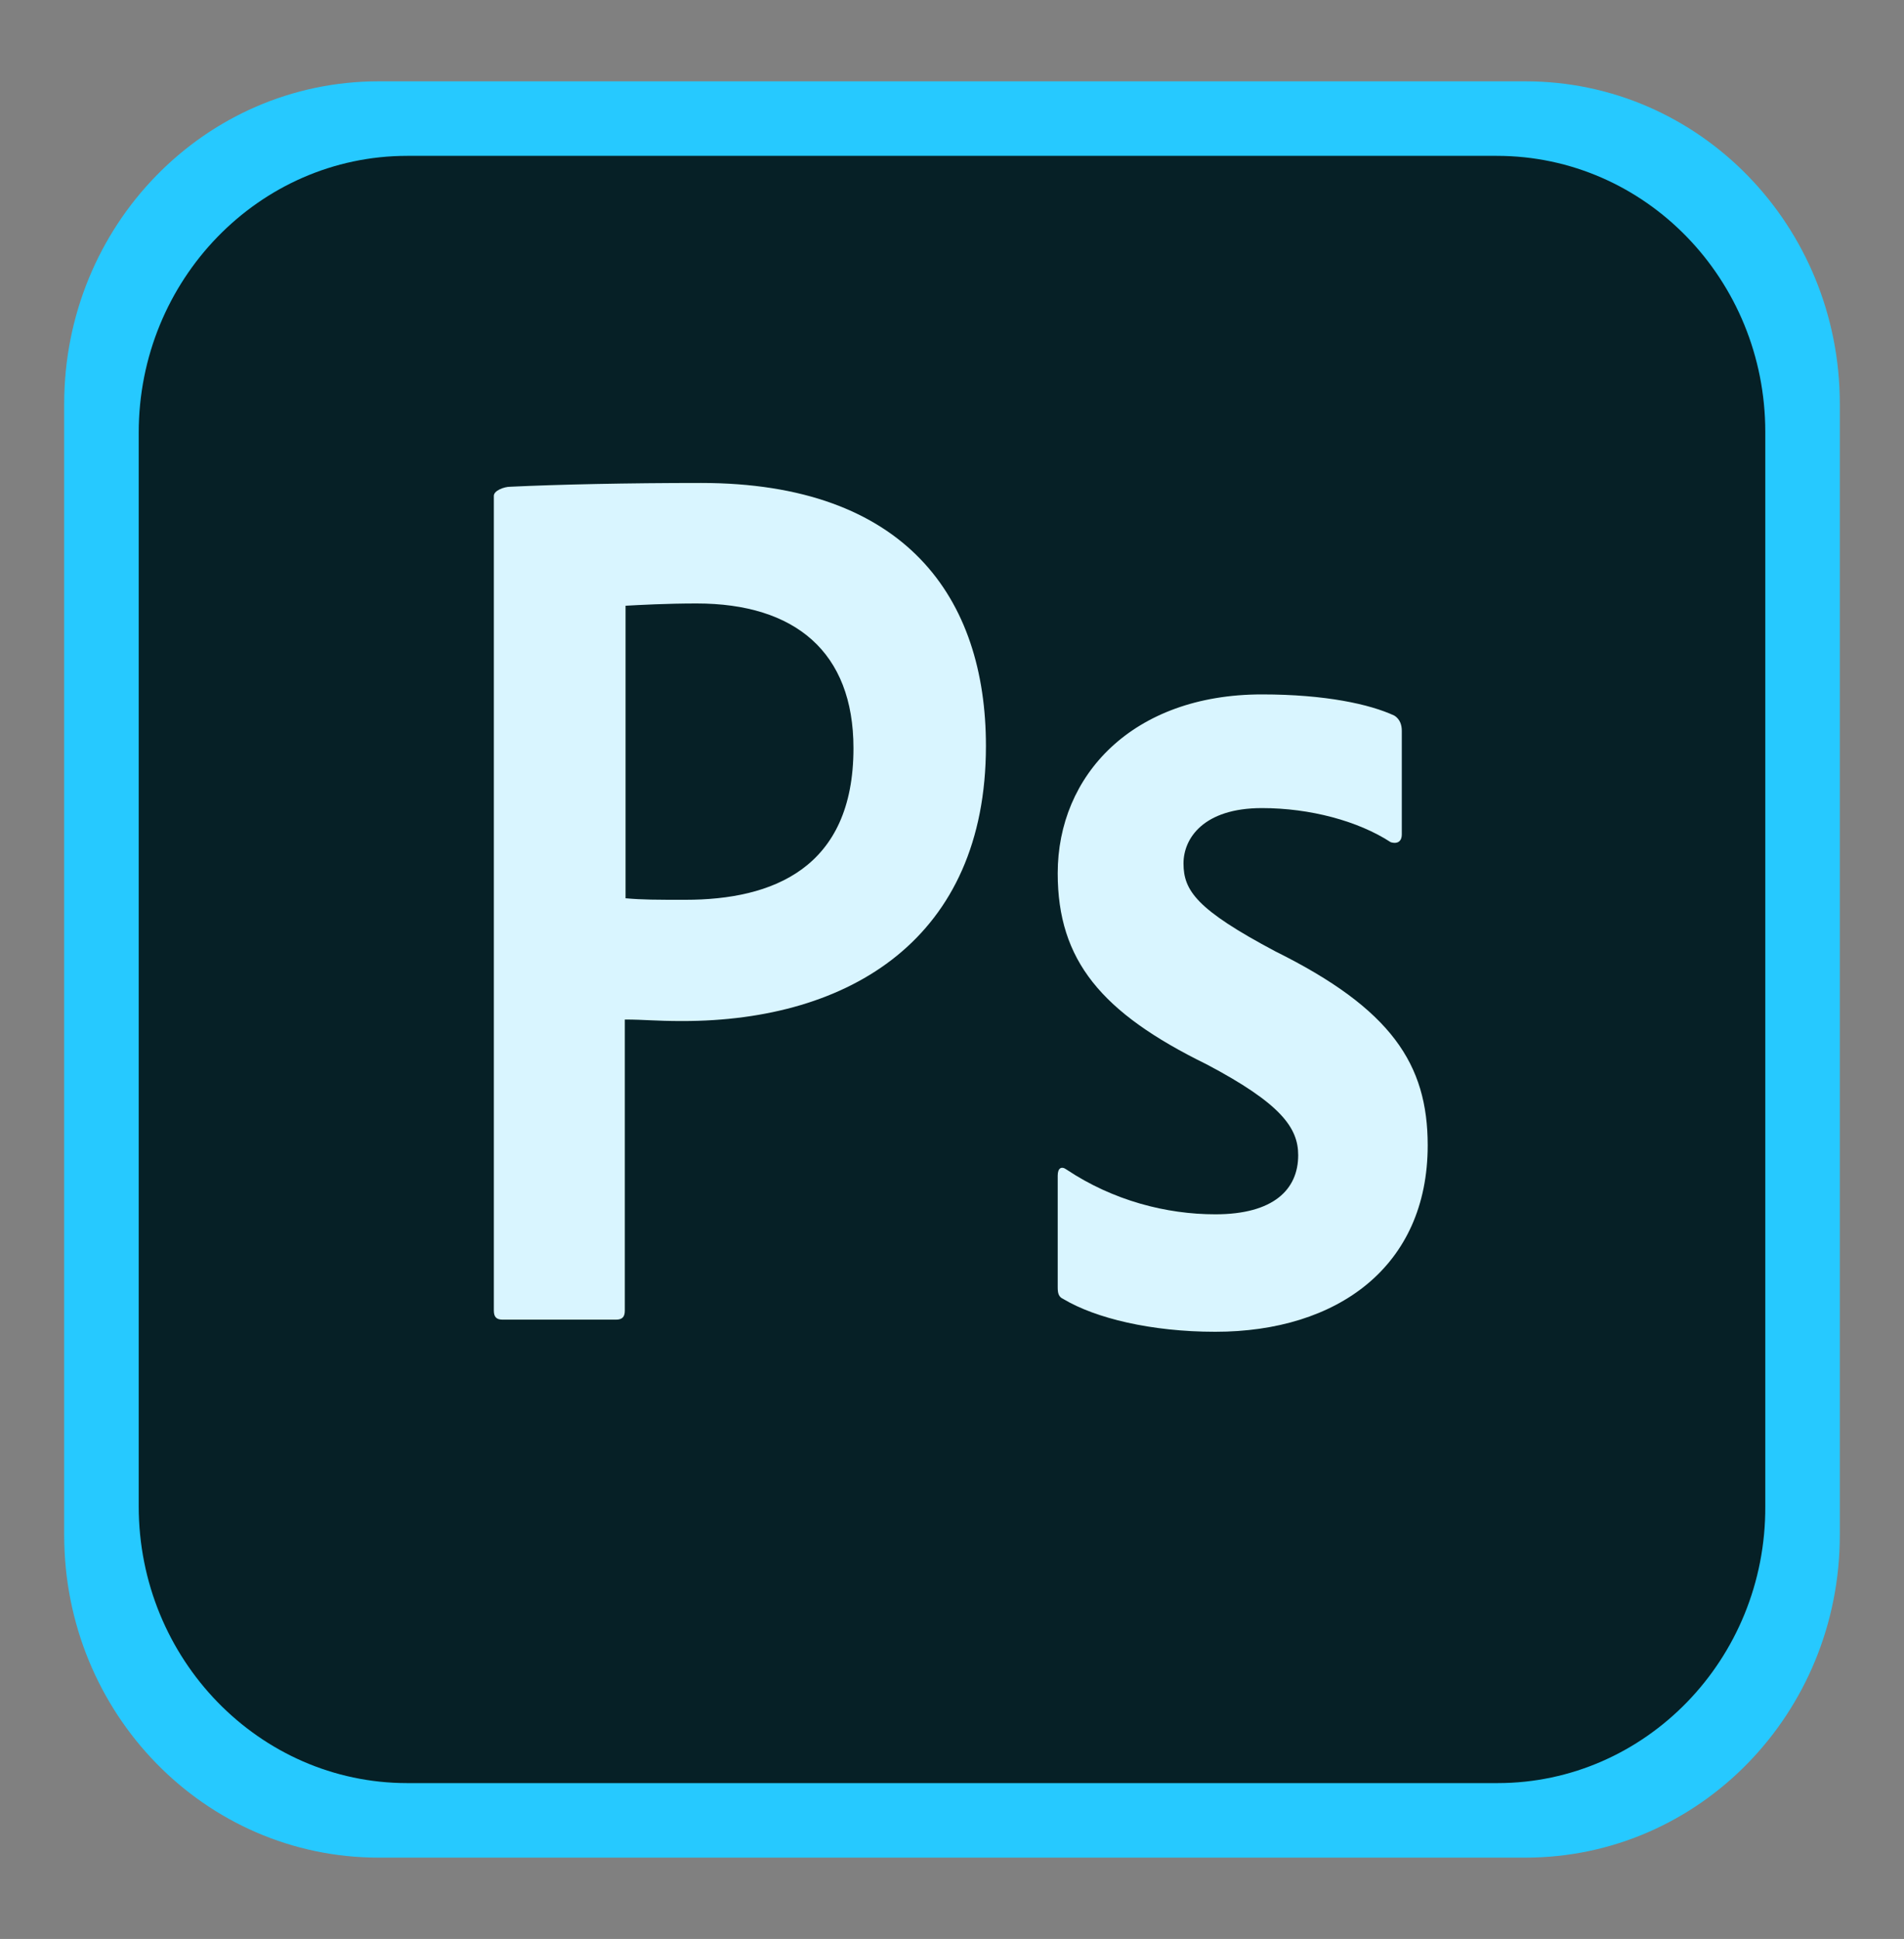 <?xml version="1.0" encoding="UTF-8"?>
<svg width="445px" height="453px" viewBox="0 0 445 453" version="1.1" xmlns="http://www.w3.org/2000/svg" xmlns:xlink="http://www.w3.org/1999/xlink">
    <rect x="0" y="0" width="445" height="453" fill="#808080" stroke="none"/>
    <!-- Generator: Sketch 62 (91390) - https://sketch.com -->
    <title>5</title>
    <desc>Created with Sketch.</desc>
    <g id="5" stroke="none" stroke-width="1" fill="none" fill-rule="evenodd">
        <g id="photoshop" transform="translate(15, 19)" fill-rule="nonzero">
            <path d="M341.51,415 L73.49,415 C32.854,415 0,381.303 0,339.626 L0,75.374 C0,33.697 32.854,0 73.49,0 L341.51,0 C382.146,0 415,33.697 415,75.374 L415,339.626 C415,381.303 382.146,415 341.51,415 Z" id="Path" fill="#26C9FF"></path>
            <path d="M334.997,397.587 L80.175,397.587 C45.599,397.587 17.42,368.63 17.42,332.922 L17.42,82.078 C17.42,46.37 45.599,17.413 80.175,17.413 L334.825,17.413 C369.573,17.413 397.58,46.37 397.58,81.9 L397.58,332.922 C397.752,368.63 369.573,397.587 334.997,397.587 Z" id="Path" fill="#062026"></path>
            <path d="M100.42,96.845 C100.42,95.605 102.841,94.72 104.225,94.72 C115.293,94.189 131.723,93.834 148.845,93.834 C196.751,93.834 215.43,120.748 215.43,155.275 C215.43,200.249 183.607,219.549 144.521,219.549 C137.949,219.549 135.701,219.195 131.031,219.195 L131.031,287.187 C131.031,288.603 130.513,289.312 128.956,289.312 L102.495,289.312 C101.112,289.312 100.42,288.78 100.42,287.187 L100.42,96.845 L100.42,96.845 Z M131.204,190.865 C135.182,191.219 138.295,191.219 145.213,191.219 C165.448,191.219 184.472,183.959 184.472,155.806 C184.472,133.319 170.809,121.987 147.807,121.987 C140.889,121.987 134.317,122.342 131.204,122.519 L131.204,190.865 L131.204,190.865 Z M279.939,169.794 C266.276,169.794 261.606,176.877 261.606,182.72 C261.606,189.094 264.72,193.521 283.052,203.259 C310.205,216.716 318.679,229.641 318.679,248.587 C318.679,276.917 297.579,292.145 269.043,292.145 C253.997,292.145 241.026,288.957 233.589,284.531 C232.378,284 232.205,283.114 232.205,281.698 L232.205,255.67 C232.205,253.899 233.07,253.368 234.281,254.253 C245.176,261.513 257.629,264.7 269.043,264.7 C282.706,264.7 288.413,258.857 288.413,250.889 C288.413,244.515 284.435,238.849 266.968,229.641 C242.409,217.601 232.205,205.384 232.205,185.022 C232.205,162.181 249.673,143.235 279.939,143.235 C294.812,143.235 305.189,145.537 310.896,148.193 C312.28,149.078 312.626,150.495 312.626,151.734 L312.626,175.992 C312.626,177.408 311.761,178.293 310.032,177.762 C302.422,172.804 291.18,169.794 279.939,169.794 L279.939,169.794 Z" id="Shape" fill="#D9F5FF"></path>
        </g>
    </g>
</svg>